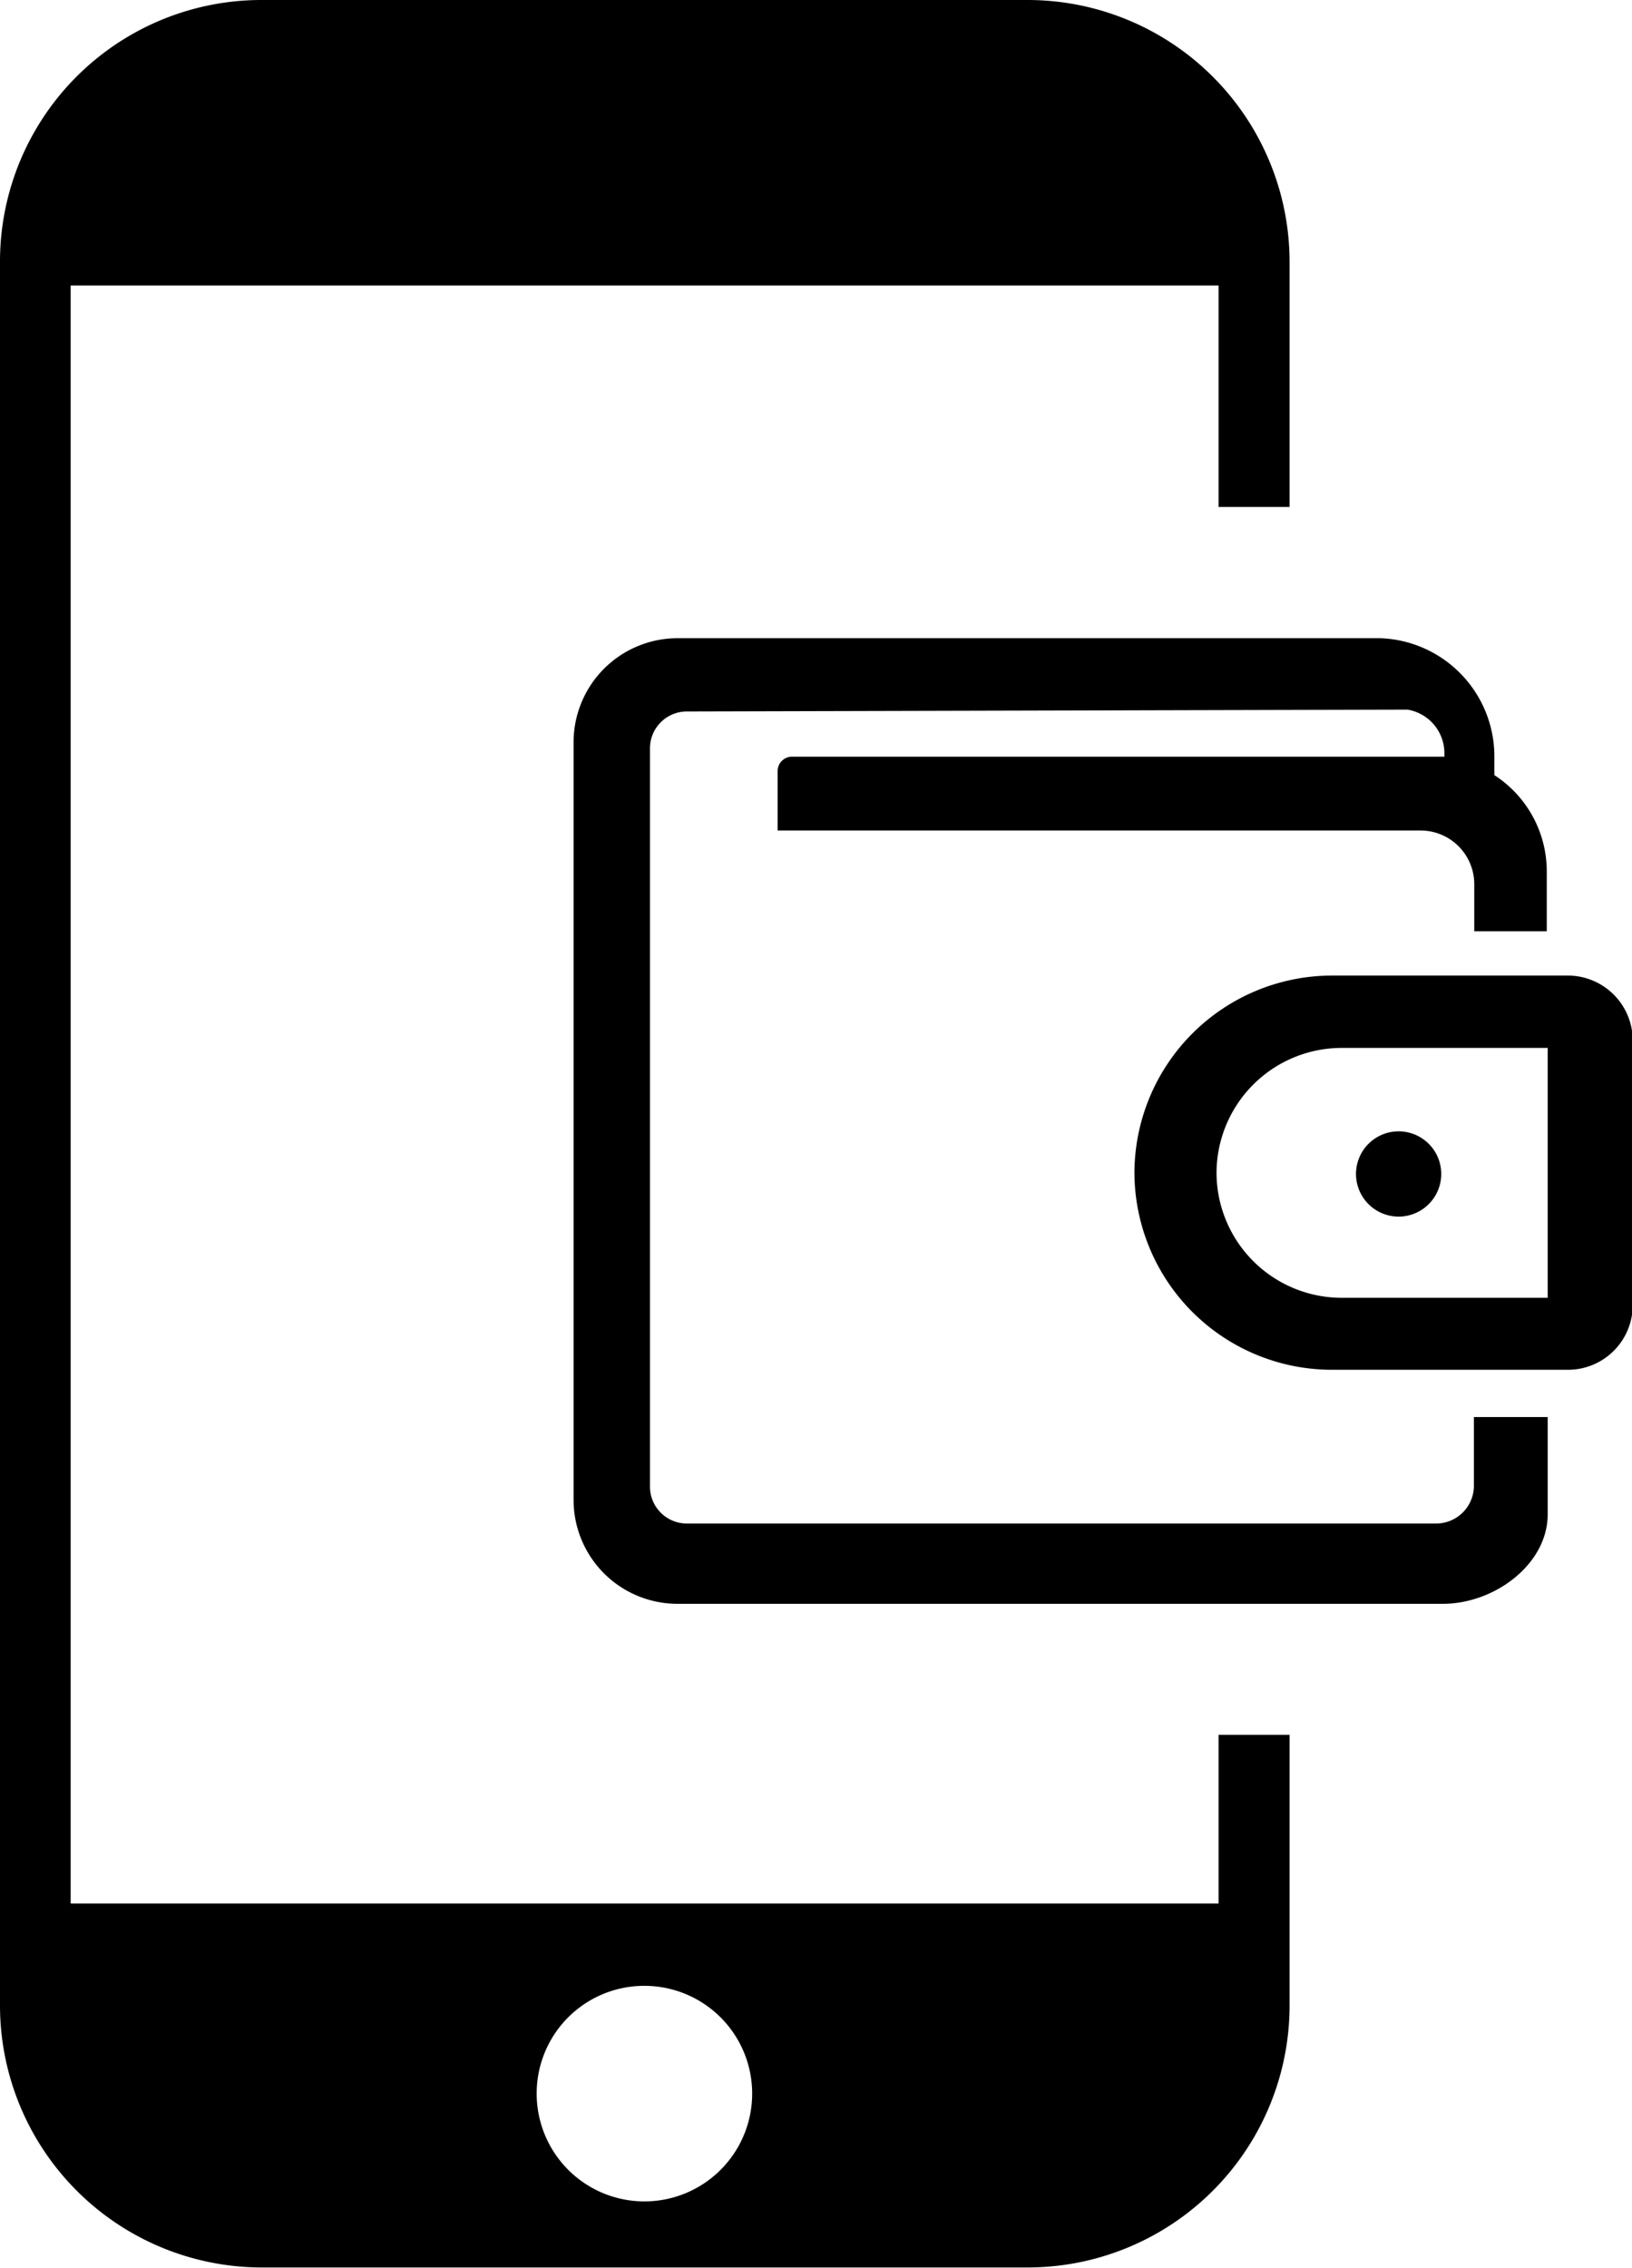 <?xml version="1.0" encoding="UTF-8"?> <svg xmlns="http://www.w3.org/2000/svg" id="Layer_1" data-name="Layer 1" viewBox="0 0 88.46 122.88"><defs><style>.cls-1{fill-rule:evenodd;}</style></defs><title>mobile-wallet</title><path class="cls-1" d="M14.2,0H55.7A14.2,14.2,0,0,1,69.9,14.2V27.47H66.05v-12H3.83v87.67H66.05V94H69.9v14.66a14.2,14.2,0,0,1-14.2,14.2H14.2A14.2,14.2,0,0,1,0,108.68V14.18A14.17,14.17,0,0,1,14.2,0Zm58,52.86H85a3.52,3.52,0,0,1,3.5,3.5V70.72a3.51,3.51,0,0,1-3.5,3.5H72.17A10.71,10.71,0,0,1,61.49,63.54h0A10.72,10.72,0,0,1,72.17,52.86Zm4.09-14.41a2.39,2.39,0,0,1,2,2.4V41c-.22,0-.44,0-.67,0H42.93a.78.78,0,0,0-.78.78V45H77a2.91,2.91,0,0,1,2.91,2.9v2.56h3.93v-3.3A6.21,6.21,0,0,0,81,42V41a6.41,6.41,0,0,0-6.19-6.42H36.71a5.64,5.64,0,0,0-5.62,5.62v41.1A5.63,5.63,0,0,0,36.7,86.9H78.21c2.81,0,5.67-2.15,5.68-4.83h0V76.78h-4v3.77a2.05,2.05,0,0,1-2.05,2H37.23a2,2,0,0,1-2-2v-40a2,2,0,0,1,2-2ZM72.71,56.78H83.89V70.32H72.71a6.79,6.79,0,0,1-6.77-6.77h0a6.79,6.79,0,0,1,6.77-6.77Zm3.1,4.52a2.31,2.31,0,1,1-2.31,2.31,2.31,2.31,0,0,1,2.31-2.31ZM34.93,107.6a5.84,5.84,0,1,1-5.84,5.84,5.83,5.83,0,0,1,5.84-5.84Z"></path></svg> 